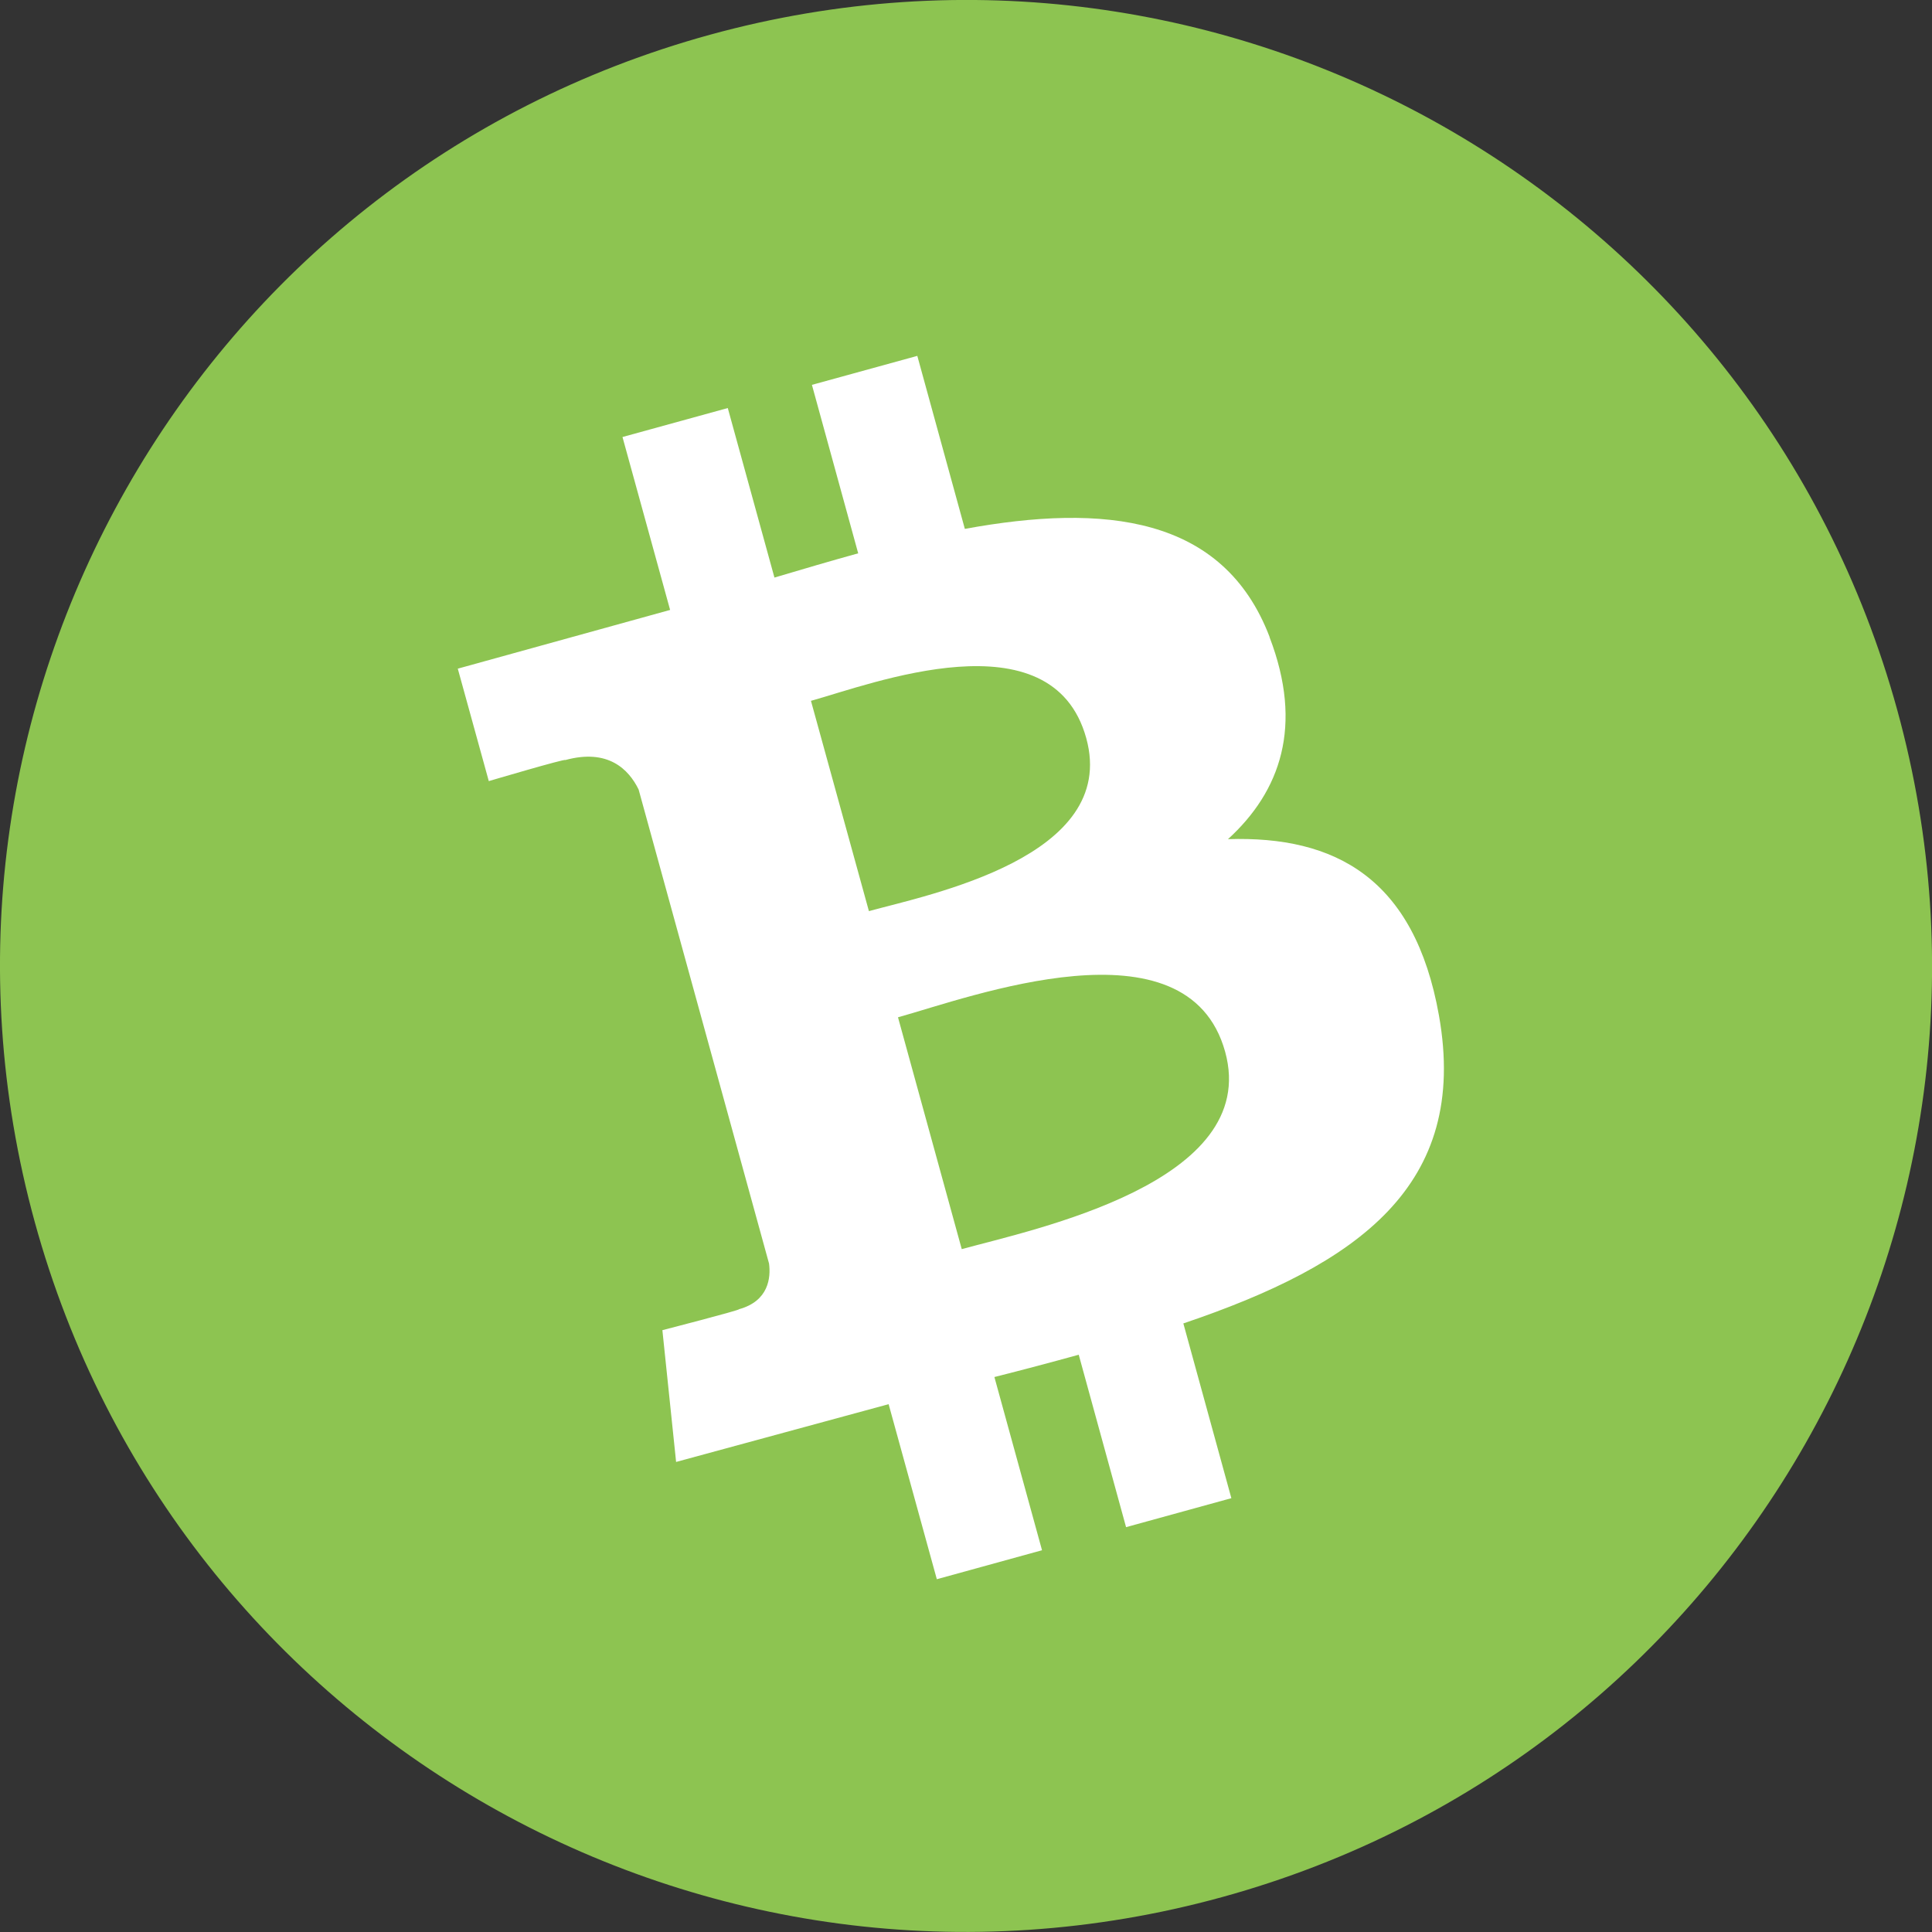 <svg enable-background="new 0 0 2000 2000" viewBox="0 0 2000 2000" xmlns="http://www.w3.org/2000/svg"><rect x="0" y="0" width="2000" height="2000" fill="#333333" stroke="none"/><path d="m1964 734.9c146.5 532.3-166.5 1082.6-699 1229s-1082.7-166.4-1229-698.8 166.3-1082.7 698.8-1229.1 1082.7 166.4 1229.2 698.9z" fill="#8dc451"/><path d="m1314.3 659.4c-48-125.7-171.4-138.3-315.5-111.9l-49.2-179.1-109.1 30 47.9 174.4c-28.6 7.9-57.8 16.5-86.7 25.1l-48.3-175.5-109 30 49.3 179-219.8 60.8 32.1 116.4s80.1-23.7 79.2-21.8c44.2-12.1 65.6 9.5 75.9 30.5l135 490.7c1.9 14.4-.2 38.8-31.1 47.3 1.7.8-79.3 21.7-79.3 21.7l14.2 136.4 220-59.8 49.9 181.2 108.9-30-49.3-179.3c30.1-7.6 59.1-15.3 87.3-23.1l49 178.5 109-30-49.7-180.9c180.4-61 296-142.4 264.6-318.8-25.3-142.1-107.4-186.1-218.4-182.5 54.3-49.6 78.3-117.2 43-209.2m-45.9 429.4c37.2 135.4-198.8 183.8-272.7 204.2l-66-240c73.9-20.4 299.8-105.4 338.7 35.8m-143.8-324.7c33.9 123.2-163.4 162-225 179l-60-217.7c61.6-17 249.6-89.8 285 38.7" fill="#fff"/></svg>
